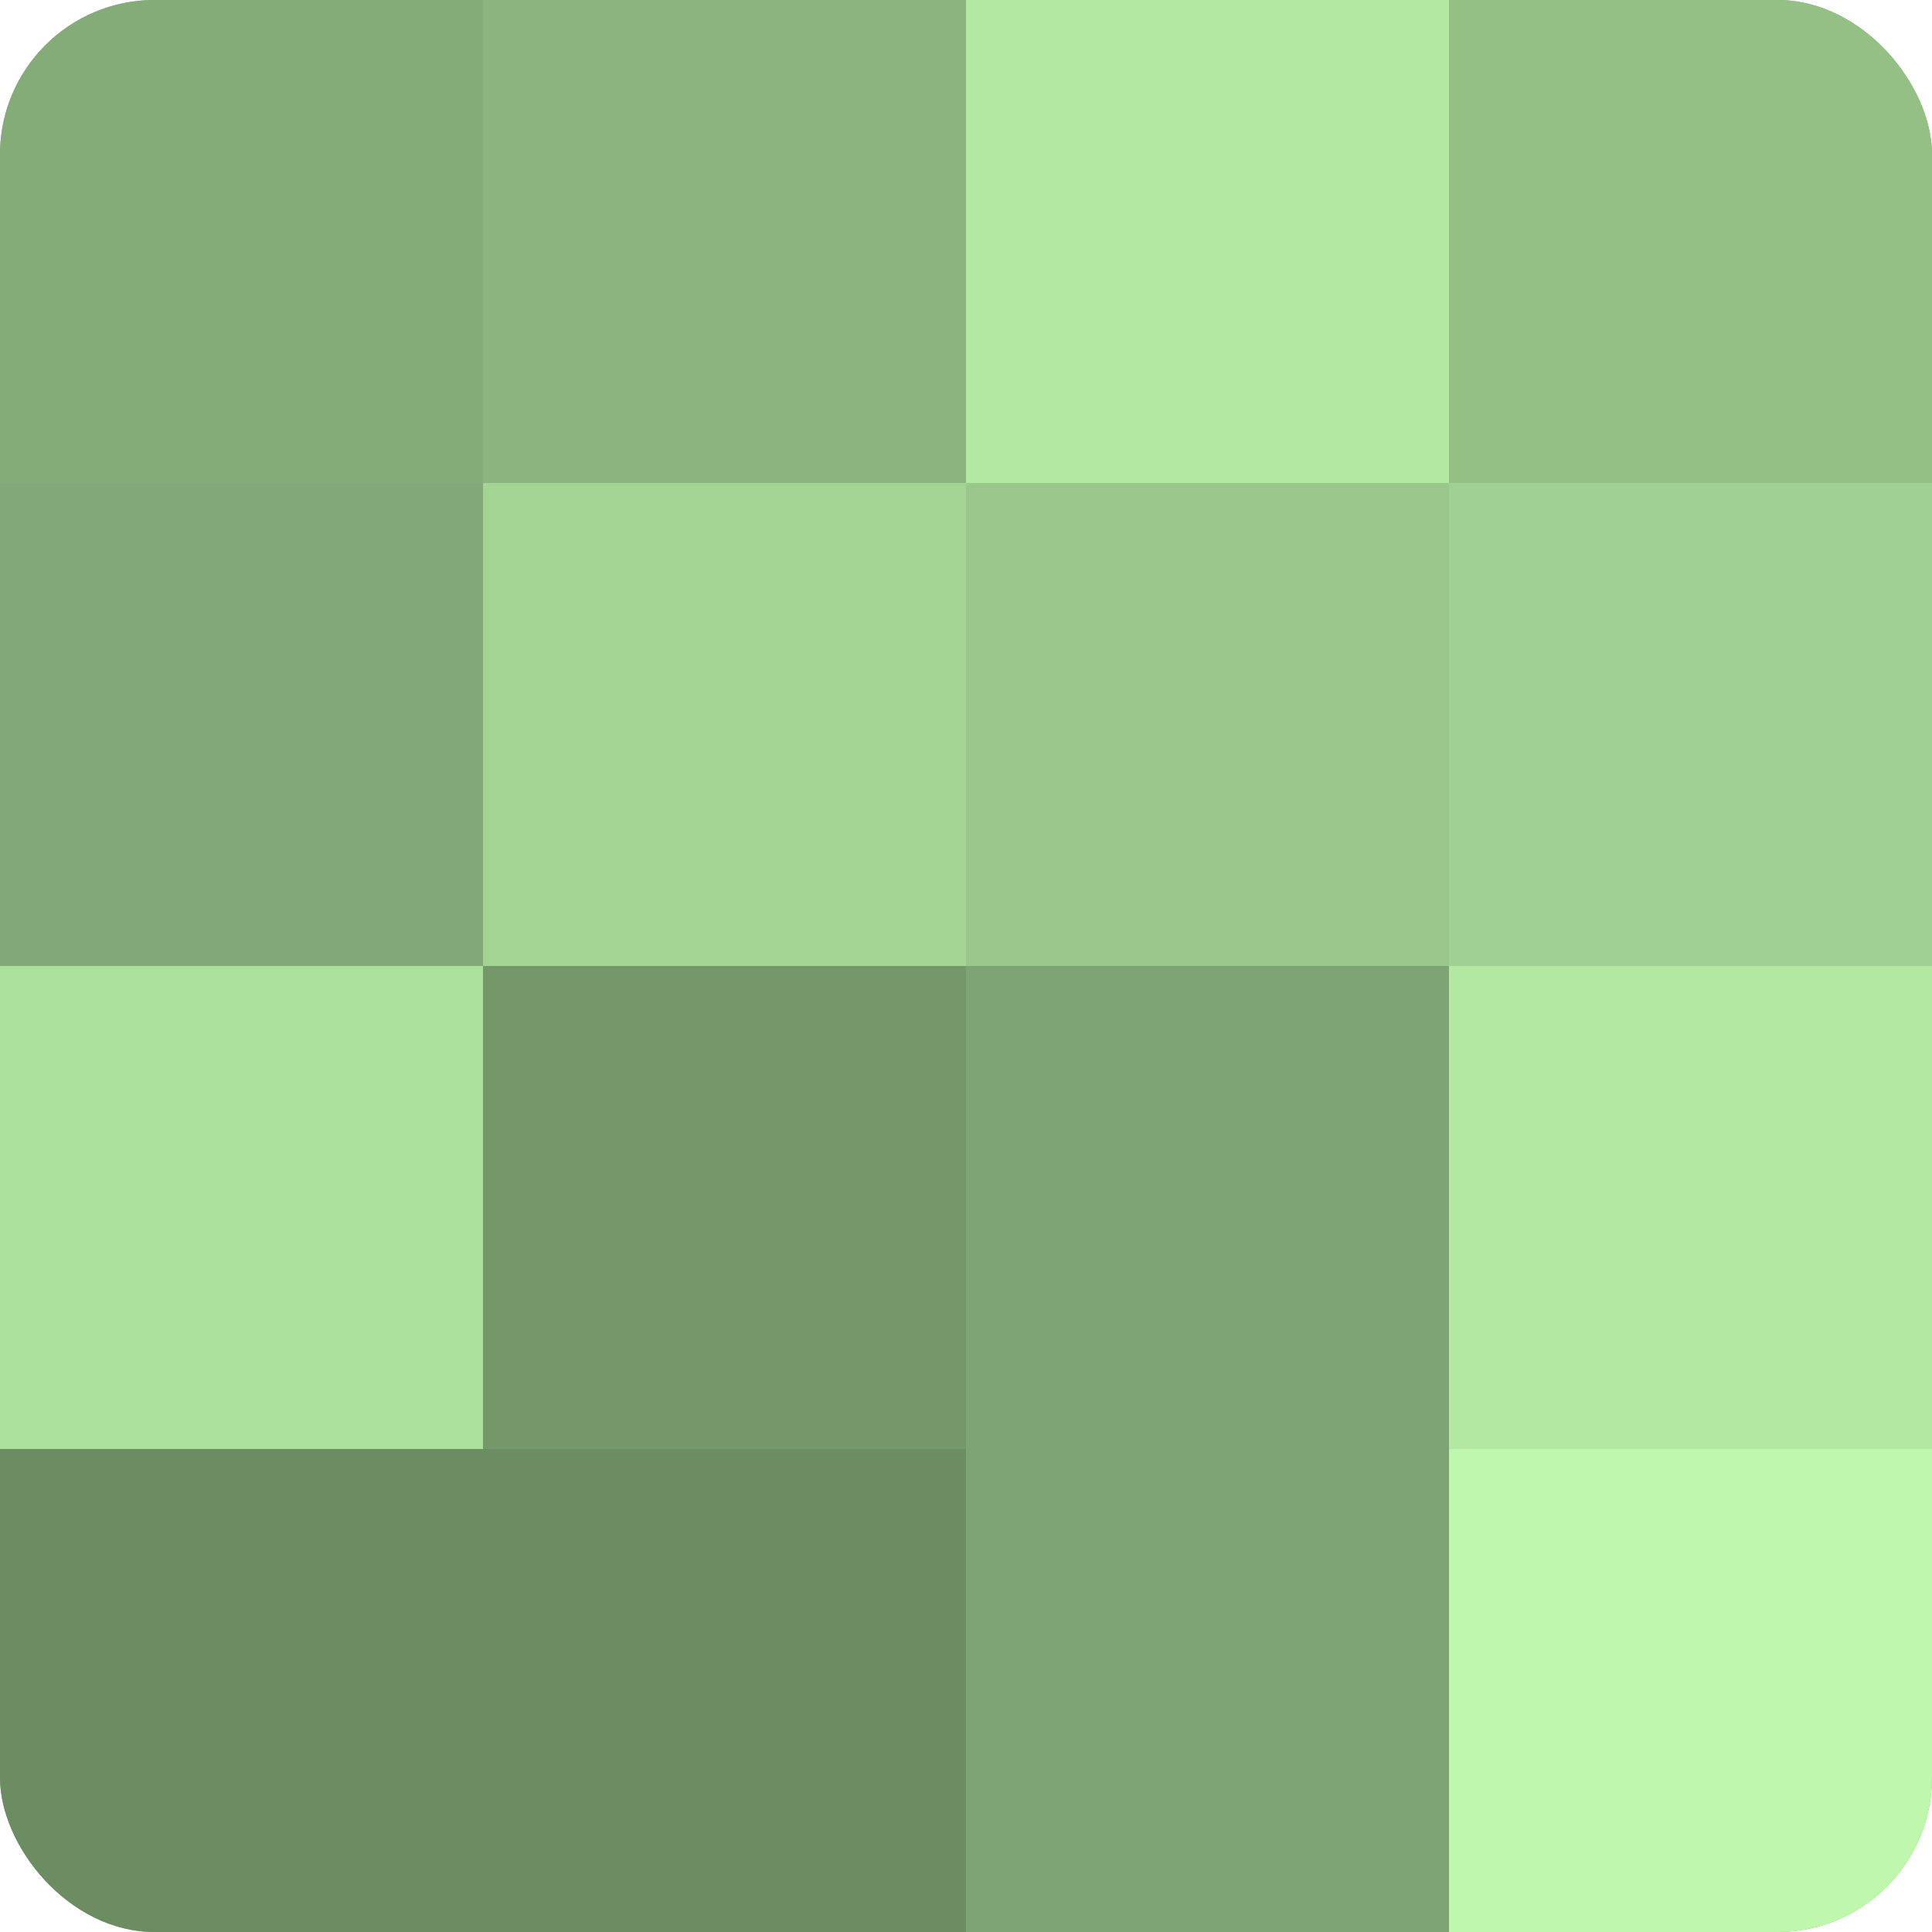 <?xml version="1.0" encoding="UTF-8"?>
<svg xmlns="http://www.w3.org/2000/svg" width="60" height="60" viewBox="0 0 100 100" preserveAspectRatio="xMidYMid meet"><defs><clipPath id="c" width="100" height="100"><rect width="100" height="100" rx="8" ry="8"/></clipPath></defs><g clip-path="url(#c)"><rect width="100" height="100" fill="#7ba070"/><rect width="25" height="25" fill="#84ac78"/><rect y="25" width="25" height="25" fill="#81a876"/><rect y="50" width="25" height="25" fill="#ace09d"/><rect y="75" width="25" height="25" fill="#6c8c62"/><rect x="25" width="25" height="25" fill="#8bb47e"/><rect x="25" y="25" width="25" height="25" fill="#a3d494"/><rect x="25" y="50" width="25" height="25" fill="#75986a"/><rect x="25" y="75" width="25" height="25" fill="#6c8c62"/><rect x="50" width="25" height="25" fill="#b2e8a2"/><rect x="50" y="25" width="25" height="25" fill="#9ac88c"/><rect x="50" y="50" width="25" height="25" fill="#7ea473"/><rect x="50" y="75" width="25" height="25" fill="#7ea473"/><rect x="75" width="25" height="25" fill="#94c086"/><rect x="75" y="25" width="25" height="25" fill="#a0d092"/><rect x="75" y="50" width="25" height="25" fill="#b2e8a2"/><rect x="75" y="75" width="25" height="25" fill="#bff8ad"/></g></svg>
